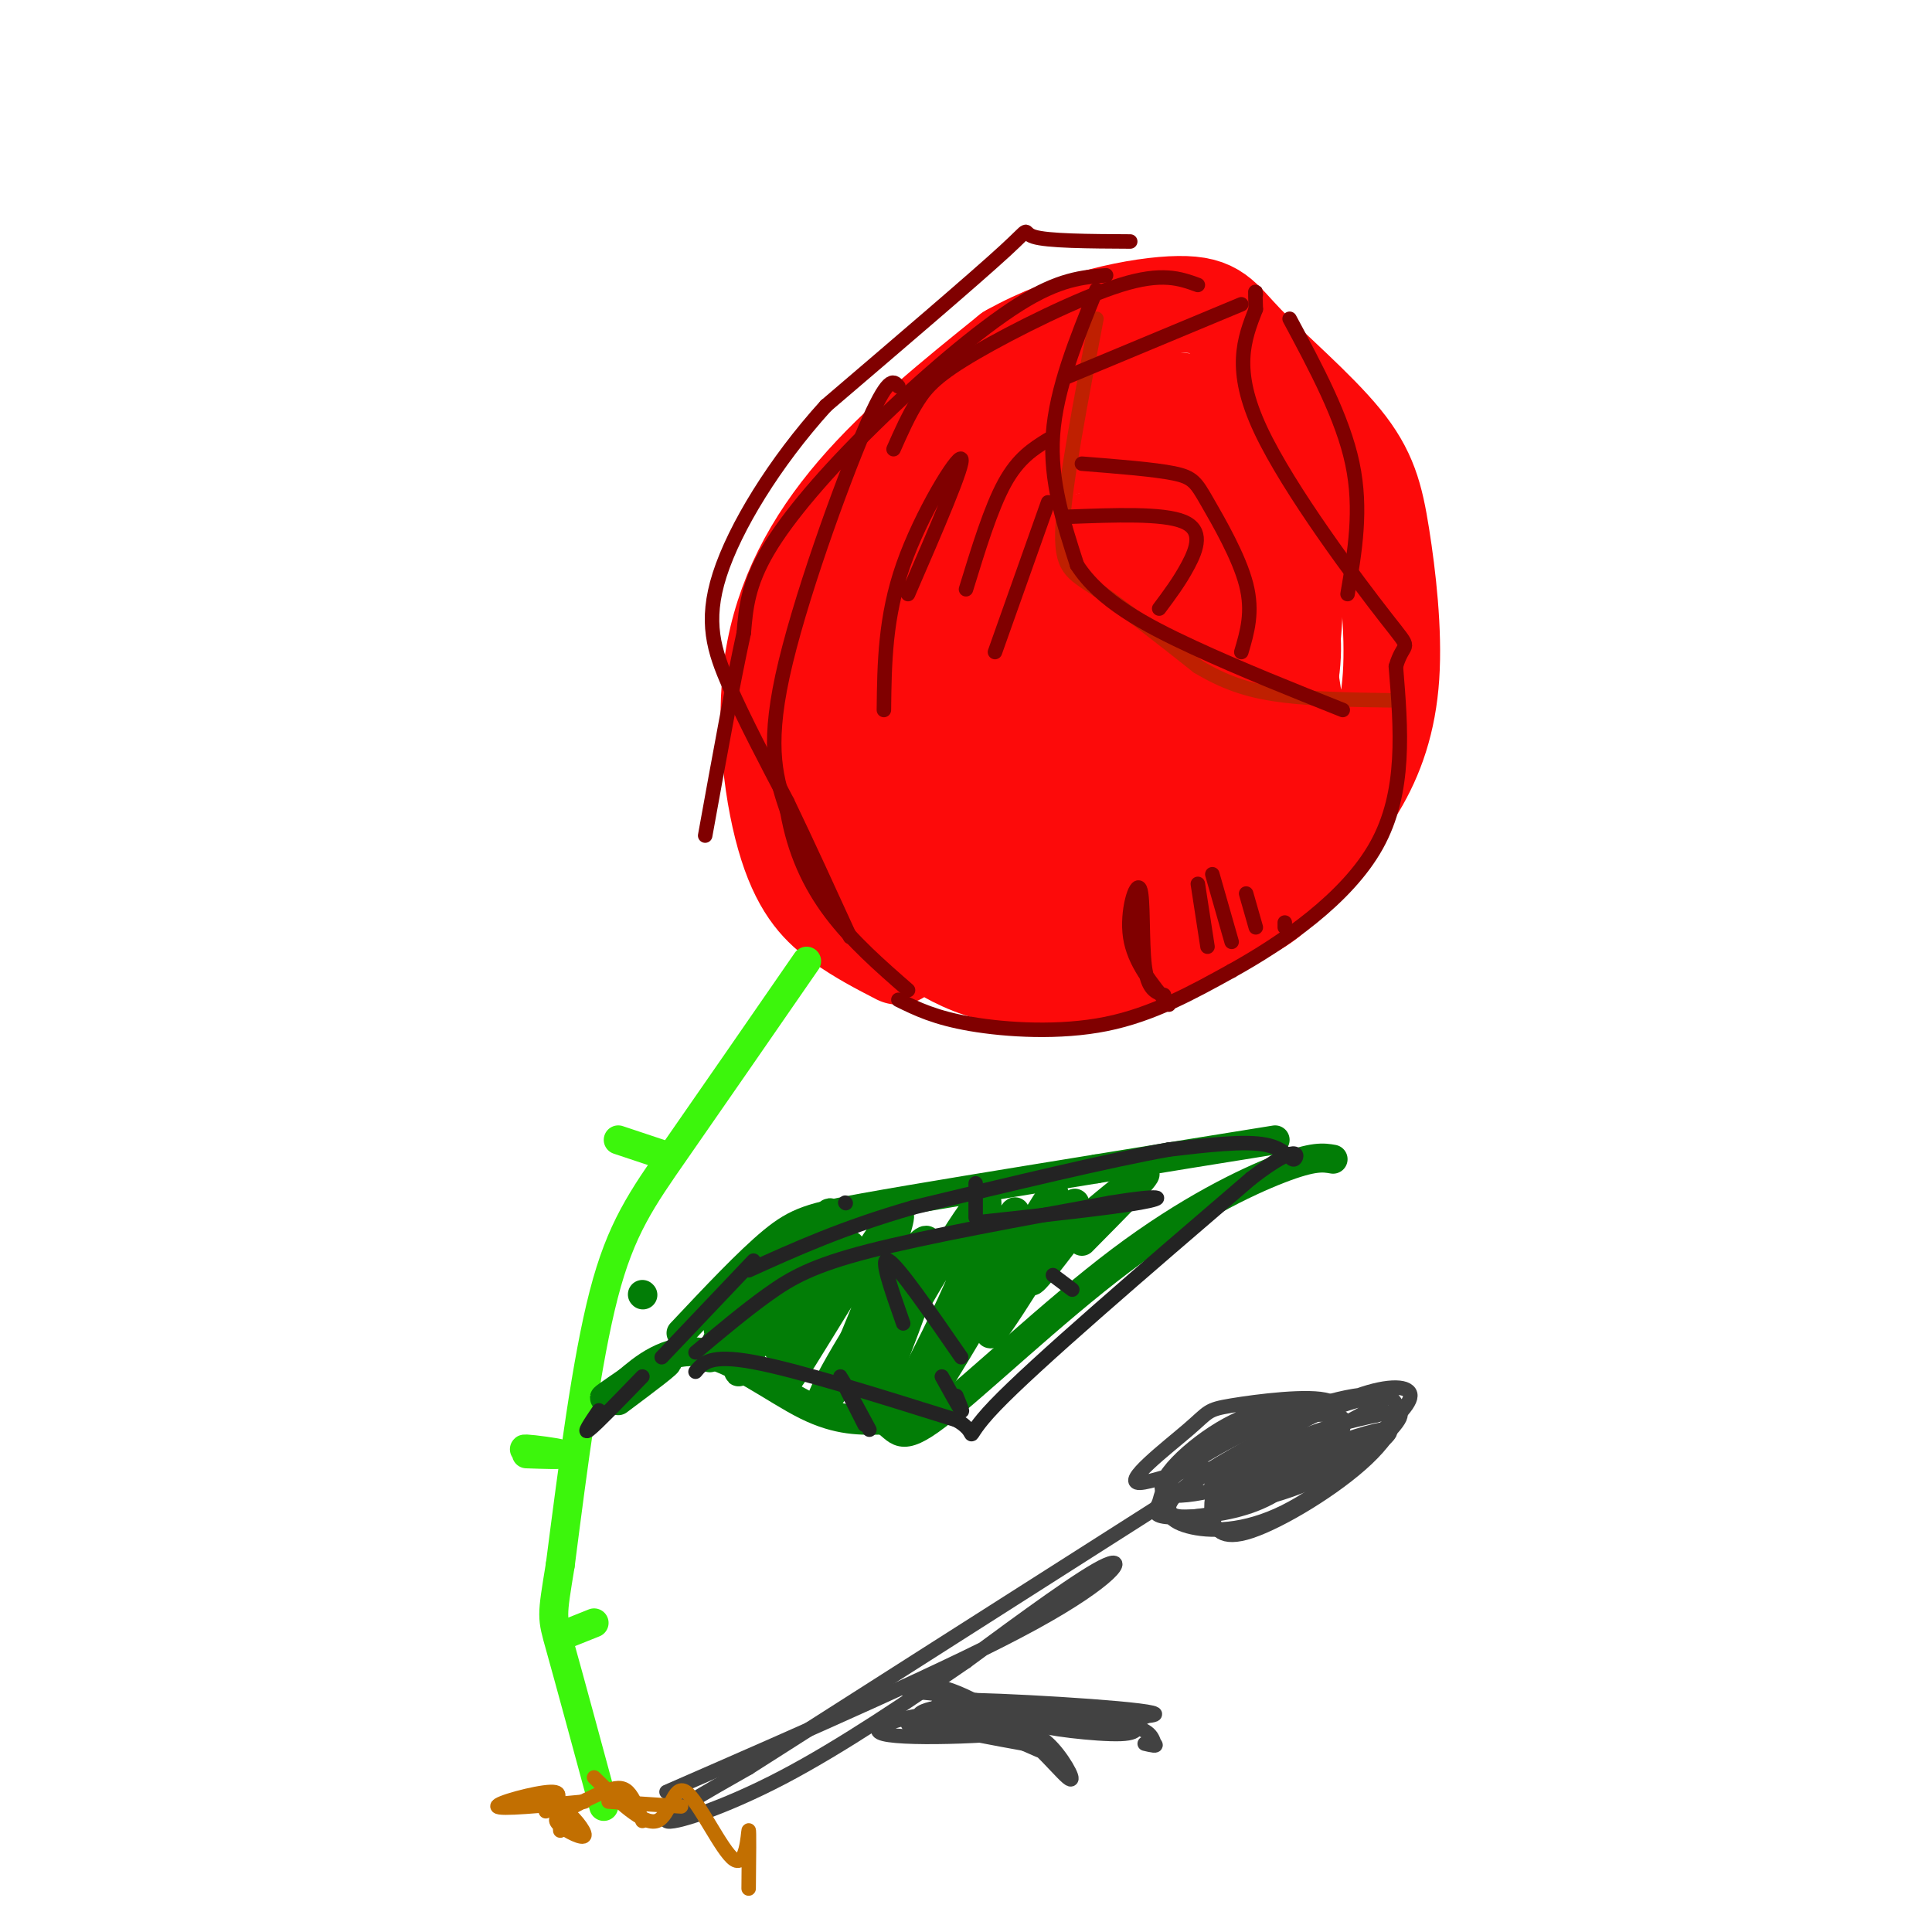 <svg viewBox='0 0 400 400' version='1.1' xmlns='http://www.w3.org/2000/svg' xmlns:xlink='http://www.w3.org/1999/xlink'><g fill='none' stroke='#FD0A0A' stroke-width='20' stroke-linecap='round' stroke-linejoin='round'><path d='M186,198c-4.002,-2.065 -8.003,-4.131 -12,-7c-3.997,-2.869 -7.989,-6.542 -11,-16c-3.011,-9.458 -5.041,-24.700 -3,-38c2.041,-13.300 8.155,-24.657 17,-35c8.845,-10.343 20.423,-19.671 32,-29'/><path d='M209,73c12.322,-6.971 27.128,-9.898 35,-10c7.872,-0.102 8.812,2.622 14,8c5.188,5.378 14.625,13.411 20,20c5.375,6.589 6.688,11.735 8,20c1.312,8.265 2.622,19.648 2,29c-0.622,9.352 -3.178,16.672 -7,23c-3.822,6.328 -8.911,11.664 -14,17'/><path d='M267,180c-2.467,3.776 -1.636,4.718 -7,8c-5.364,3.282 -16.925,8.906 -28,12c-11.075,3.094 -21.664,3.658 -31,0c-9.336,-3.658 -17.420,-11.537 -21,-15c-3.580,-3.463 -2.656,-2.509 -3,-6c-0.344,-3.491 -1.955,-11.426 -2,-18c-0.045,-6.574 1.478,-11.787 3,-17'/><path d='M178,144c6.836,-11.622 22.425,-32.175 31,-42c8.575,-9.825 10.135,-8.920 14,-10c3.865,-1.080 10.036,-4.145 17,-4c6.964,0.145 14.721,3.501 19,6c4.279,2.499 5.080,4.143 6,9c0.920,4.857 1.960,12.929 3,21'/><path d='M268,124c0.029,7.731 -1.398,16.559 -3,25c-1.602,8.441 -3.381,16.494 -15,25c-11.619,8.506 -33.080,17.464 -44,21c-10.920,3.536 -11.298,1.649 -16,-2c-4.702,-3.649 -13.727,-9.059 -18,-12c-4.273,-2.941 -3.792,-3.412 -2,-11c1.792,-7.588 4.896,-22.294 8,-37'/><path d='M178,133c7.733,-13.623 23.066,-29.182 31,-37c7.934,-7.818 8.468,-7.896 11,-9c2.532,-1.104 7.060,-3.234 14,-4c6.940,-0.766 16.292,-0.168 22,4c5.708,4.168 7.774,11.905 9,19c1.226,7.095 1.613,13.547 2,20'/><path d='M267,126c0.677,5.908 1.369,10.678 -1,19c-2.369,8.322 -7.798,20.196 -15,27c-7.202,6.804 -16.178,8.539 -26,10c-9.822,1.461 -20.491,2.648 -27,2c-6.509,-0.648 -8.858,-3.133 -10,-7c-1.142,-3.867 -1.077,-9.118 -1,-13c0.077,-3.882 0.165,-6.395 5,-14c4.835,-7.605 14.418,-20.303 24,-33'/><path d='M216,117c8.118,-6.632 16.413,-6.711 21,-5c4.587,1.711 5.465,5.213 6,7c0.535,1.787 0.728,1.861 -1,6c-1.728,4.139 -5.377,12.345 -10,20c-4.623,7.655 -10.219,14.761 -16,19c-5.781,4.239 -11.746,5.612 -15,6c-3.254,0.388 -3.798,-0.209 -4,-4c-0.202,-3.791 -0.063,-10.775 1,-17c1.063,-6.225 3.049,-11.691 11,-16c7.951,-4.309 21.867,-7.461 29,-7c7.133,0.461 7.484,4.537 4,12c-3.484,7.463 -10.804,18.315 -17,24c-6.196,5.685 -11.269,6.204 -14,6c-2.731,-0.204 -3.120,-1.132 -4,-4c-0.880,-2.868 -2.251,-7.677 0,-13c2.251,-5.323 8.126,-11.162 14,-17'/><path d='M221,134c6.374,-5.371 15.310,-10.299 18,-9c2.690,1.299 -0.867,8.826 -3,13c-2.133,4.174 -2.843,4.996 -7,9c-4.157,4.004 -11.763,11.190 -15,10c-3.237,-1.190 -2.107,-10.756 0,-18c2.107,-7.244 5.190,-12.168 8,-17c2.810,-4.832 5.349,-9.573 9,-13c3.651,-3.427 8.416,-5.539 11,-6c2.584,-0.461 2.988,0.730 4,6c1.012,5.270 2.632,14.619 2,22c-0.632,7.381 -3.516,12.795 -10,19c-6.484,6.205 -16.567,13.201 -20,14c-3.433,0.799 -0.217,-4.601 3,-10'/><path d='M221,154c4.744,-6.003 15.104,-16.009 20,-19c4.896,-2.991 4.330,1.034 1,9c-3.330,7.966 -9.423,19.875 -12,26c-2.577,6.125 -1.639,6.466 3,3c4.639,-3.466 12.980,-10.741 19,-19c6.020,-8.259 9.720,-17.503 12,-19c2.280,-1.497 3.140,4.751 4,11'/><path d='M268,146c-1.524,7.333 -7.333,20.167 -7,20c0.333,-0.167 6.810,-13.333 8,-17c1.190,-3.667 -2.905,2.167 -7,8'/></g>
<g fill='none' stroke='#3CF60C' stroke-width='6' stroke-linecap='round' stroke-linejoin='round'><path d='M167,199c-9.933,14.378 -19.867,28.756 -27,39c-7.133,10.244 -11.467,16.356 -15,30c-3.533,13.644 -6.267,34.822 -9,56'/><path d='M116,324c-1.800,11.022 -1.800,10.578 0,17c1.800,6.422 5.400,19.711 9,33'/></g>
<g fill='none' stroke='#027D06' stroke-width='6' stroke-linecap='round' stroke-linejoin='round'><path d='M128,290c5.644,-4.222 11.289,-8.444 10,-8c-1.289,0.444 -9.511,5.556 -12,7c-2.489,1.444 0.756,-0.778 4,-3'/><path d='M130,286c2.893,-2.440 8.125,-7.042 15,-6c6.875,1.042 15.393,7.726 22,11c6.607,3.274 11.304,3.137 16,3'/><path d='M183,294c3.155,1.880 3.041,5.081 11,-1c7.959,-6.081 23.989,-21.445 38,-32c14.011,-10.555 26.003,-16.301 33,-19c6.997,-2.699 8.998,-2.349 11,-2'/><path d='M141,276c6.978,-7.422 13.956,-14.844 19,-19c5.044,-4.156 8.156,-5.044 19,-7c10.844,-1.956 29.422,-4.978 48,-8'/><path d='M227,242c14.167,-2.333 25.583,-4.167 37,-6'/><path d='M133,268c0.000,0.000 0.100,0.100 0.1,0.1'/><path d='M151,279c-1.561,-1.635 -3.123,-3.270 -2,-7c1.123,-3.730 4.930,-9.557 4,-6c-0.930,3.557 -6.596,16.496 -6,15c0.596,-1.496 7.456,-17.427 9,-20c1.544,-2.573 -2.228,8.214 -6,19'/><path d='M150,280c2.941,-3.928 13.293,-23.249 13,-21c-0.293,2.249 -11.233,26.067 -10,25c1.233,-1.067 14.638,-27.019 18,-32c3.362,-4.981 -3.319,11.010 -10,27'/><path d='M161,279c3.024,-2.920 15.584,-23.721 15,-21c-0.584,2.721 -14.311,28.963 -13,28c1.311,-0.963 17.660,-29.132 22,-34c4.340,-4.868 -3.330,13.566 -11,32'/><path d='M180,294c6.935,-17.696 13.871,-35.392 12,-35c-1.871,0.392 -12.548,18.873 -18,27c-5.452,8.127 -5.678,5.900 0,-4c5.678,-9.900 17.259,-27.473 18,-25c0.741,2.473 -9.360,24.992 -13,33c-3.640,8.008 -0.820,1.504 2,-5'/><path d='M181,285c5.010,-9.123 16.536,-29.431 21,-35c4.464,-5.569 1.868,3.602 -2,13c-3.868,9.398 -9.006,19.024 -12,25c-2.994,5.976 -3.845,8.301 2,-2c5.845,-10.301 18.384,-33.229 20,-35c1.616,-1.771 -7.692,17.614 -17,37'/><path d='M193,288c4.138,-5.812 22.985,-38.842 25,-41c2.015,-2.158 -12.800,26.556 -13,29c-0.200,2.444 14.215,-21.380 17,-26c2.785,-4.620 -6.062,9.966 -8,14c-1.938,4.034 3.031,-2.483 8,-9'/><path d='M222,255c5.156,-4.689 14.044,-11.911 15,-12c0.956,-0.089 -6.022,6.956 -13,14'/></g>
<g fill='none' stroke='#3CF60C' stroke-width='6' stroke-linecap='round' stroke-linejoin='round'><path d='M137,239c0.000,0.000 -9.000,-3.000 -9,-3'/><path d='M118,338c0.000,0.000 5.000,-2.000 5,-2'/><path d='M112,301c-2.200,-0.533 -4.400,-1.067 -3,-1c1.400,0.067 6.400,0.733 7,1c0.600,0.267 -3.200,0.133 -7,0'/></g>
<g fill='none' stroke='#027D06' stroke-width='6' stroke-linecap='round' stroke-linejoin='round'><path d='M153,273c6.000,-4.333 12.000,-8.667 12,-9c0.000,-0.333 -6.000,3.333 -12,7'/></g>
<g fill='none' stroke='#232323' stroke-width='3' stroke-linecap='round' stroke-linejoin='round'><path d='M144,280c5.111,-4.289 10.222,-8.578 15,-12c4.778,-3.422 9.222,-5.978 21,-9c11.778,-3.022 30.889,-6.511 50,-10'/><path d='M230,249c10.578,-1.733 12.022,-1.067 6,0c-6.022,1.067 -19.511,2.533 -33,4'/><path d='M180,296c-2.917,-5.417 -5.833,-10.833 -6,-11c-0.167,-0.167 2.417,4.917 5,10'/><path d='M198,289c0.750,1.833 1.500,3.667 1,3c-0.500,-0.667 -2.250,-3.833 -4,-7'/><path d='M199,281c-6.500,-9.417 -13.000,-18.833 -15,-20c-2.000,-1.167 0.500,5.917 3,13'/><path d='M222,267c0.000,0.000 -4.000,-3.000 -4,-3'/><path d='M175,249c0.000,0.000 0.100,0.100 0.1,0.1'/><path d='M202,249c0.000,1.833 0.000,3.667 0,3c0.000,-0.667 0.000,-3.833 0,-7'/><path d='M137,281c0.000,0.000 19.000,-20.000 19,-20'/><path d='M133,285c-4.750,4.917 -9.500,9.833 -11,11c-1.500,1.167 0.250,-1.417 2,-4'/><path d='M144,284c1.500,-1.833 3.000,-3.667 12,-2c9.000,1.667 25.500,6.833 42,12'/><path d='M198,294c5.956,3.289 -0.156,5.511 8,-3c8.156,-8.511 30.578,-27.756 53,-47'/><path d='M259,244c10.357,-7.988 9.750,-4.458 9,-4c-0.750,0.458 -1.643,-2.155 -6,-3c-4.357,-0.845 -12.179,0.077 -20,1'/><path d='M242,238c-12.167,2.167 -32.583,7.083 -53,12'/><path d='M189,250c-14.500,4.167 -24.250,8.583 -34,13'/></g>
<g fill='none' stroke='#BF2001' stroke-width='3' stroke-linecap='round' stroke-linejoin='round'><path d='M227,66c-3.267,17.067 -6.533,34.133 -7,43c-0.467,8.867 1.867,9.533 7,13c5.133,3.467 13.067,9.733 21,16'/><path d='M248,138c6.289,3.778 11.511,5.222 18,6c6.489,0.778 14.244,0.889 22,1'/></g>
<g fill='none' stroke='#800000' stroke-width='3' stroke-linecap='round' stroke-linejoin='round'><path d='M227,60c-4.167,10.250 -8.333,20.500 -9,30c-0.667,9.500 2.167,18.250 5,27'/><path d='M223,117c4.733,7.400 14.067,12.400 24,17c9.933,4.600 20.467,8.800 31,13'/><path d='M224,96c7.482,0.589 14.964,1.179 19,2c4.036,0.821 4.625,1.875 7,6c2.375,4.125 6.536,11.321 8,17c1.464,5.679 0.232,9.839 -1,14'/><path d='M221,107c9.889,-0.378 19.778,-0.756 24,1c4.222,1.756 2.778,5.644 1,9c-1.778,3.356 -3.889,6.178 -6,9'/><path d='M186,80c-1.044,-1.244 -2.089,-2.489 -7,9c-4.911,11.489 -13.689,35.711 -17,51c-3.311,15.289 -1.156,21.644 1,28'/><path d='M163,168c1.444,8.311 4.556,15.089 9,21c4.444,5.911 10.222,10.956 16,16'/><path d='M186,207c3.800,1.867 7.600,3.733 15,5c7.400,1.267 18.400,1.933 28,0c9.600,-1.933 17.800,-6.467 26,-11'/><path d='M255,201c10.533,-5.844 23.867,-14.956 30,-26c6.133,-11.044 5.067,-24.022 4,-37'/><path d='M289,138c1.702,-5.964 3.958,-2.375 -2,-10c-5.958,-7.625 -20.131,-26.464 -26,-39c-5.869,-12.536 -3.435,-18.768 -1,-25'/><path d='M260,64c-0.167,-4.667 -0.083,-3.833 0,-3'/><path d='M257,63c0.000,0.000 -36.000,15.000 -36,15'/><path d='M267,66c5.500,10.250 11.000,20.500 13,30c2.000,9.500 0.500,18.250 -1,27'/><path d='M242,208c-3.601,-4.345 -7.202,-8.690 -8,-14c-0.798,-5.310 1.208,-11.583 2,-10c0.792,1.583 0.369,11.024 1,16c0.631,4.976 2.315,5.488 4,6'/><path d='M250,196c0.000,0.000 -2.000,-13.000 -2,-13'/><path d='M255,195c0.000,0.000 -4.000,-14.000 -4,-14'/><path d='M260,192c0.000,0.000 -2.000,-7.000 -2,-7'/><path d='M266,192c0.000,0.000 0.000,-1.000 0,-1'/><path d='M234,50c-8.600,-0.044 -17.200,-0.089 -20,-1c-2.800,-0.911 0.200,-2.689 -6,3c-6.200,5.689 -21.600,18.844 -37,32'/><path d='M171,84c-10.679,11.786 -18.875,25.250 -22,35c-3.125,9.750 -1.179,15.786 2,23c3.179,7.214 7.589,15.607 12,24'/><path d='M163,166c4.167,8.667 8.583,18.333 13,28'/><path d='M185,93c1.554,-3.512 3.107,-7.024 5,-10c1.893,-2.976 4.125,-5.417 12,-10c7.875,-4.583 21.393,-11.310 30,-14c8.607,-2.690 12.304,-1.345 16,0'/><path d='M229,57c-4.839,0.381 -9.679,0.762 -18,6c-8.321,5.238 -20.125,15.333 -30,25c-9.875,9.667 -17.821,18.905 -22,26c-4.179,7.095 -4.589,12.048 -5,17'/><path d='M154,131c-2.167,9.833 -5.083,25.917 -8,42'/><path d='M183,147c0.111,-9.600 0.222,-19.200 4,-30c3.778,-10.800 11.222,-22.800 12,-22c0.778,0.800 -5.111,14.400 -11,28'/><path d='M200,122c2.583,-8.417 5.167,-16.833 8,-22c2.833,-5.167 5.917,-7.083 9,-9'/><path d='M206,135c0.000,0.000 11.000,-31.000 11,-31'/></g>
<g fill='none' stroke='#424242' stroke-width='3' stroke-linecap='round' stroke-linejoin='round'><path d='M138,371c29.778,-13.000 59.556,-26.000 76,-35c16.444,-9.000 19.556,-14.000 15,-12c-4.556,2.000 -16.778,11.000 -29,20'/><path d='M200,344c-11.452,7.857 -25.583,17.500 -38,24c-12.417,6.500 -23.119,9.857 -24,9c-0.881,-0.857 8.060,-5.929 17,-11'/><path d='M155,366c18.000,-11.500 54.500,-34.750 91,-58'/><path d='M246,308c11.264,-8.601 -6.077,-1.103 -10,-1c-3.923,0.103 5.570,-7.191 10,-11c4.430,-3.809 3.797,-4.135 9,-5c5.203,-0.865 16.243,-2.269 20,-1c3.757,1.269 0.232,5.212 -2,8c-2.232,2.788 -3.172,4.423 -10,7c-6.828,2.577 -19.545,6.097 -22,4c-2.455,-2.097 5.351,-9.812 13,-14c7.649,-4.188 15.141,-4.851 19,-4c3.859,0.851 4.084,3.214 2,7c-2.084,3.786 -6.476,8.994 -12,12c-5.524,3.006 -12.180,3.809 -16,4c-3.820,0.191 -4.806,-0.231 -5,-2c-0.194,-1.769 0.403,-4.884 1,-8'/><path d='M243,304c3.069,-3.127 10.242,-6.943 17,-9c6.758,-2.057 13.101,-2.353 16,-2c2.899,0.353 2.353,1.355 2,3c-0.353,1.645 -0.514,3.934 -4,7c-3.486,3.066 -10.297,6.911 -17,9c-6.703,2.089 -13.299,2.424 -16,2c-2.701,-0.424 -1.506,-1.607 -1,-3c0.506,-1.393 0.323,-2.996 4,-6c3.677,-3.004 11.212,-7.410 20,-11c8.788,-3.590 18.828,-6.364 23,-5c4.172,1.364 2.475,6.865 -4,13c-6.475,6.135 -17.729,12.904 -24,15c-6.271,2.096 -7.560,-0.482 -8,-3c-0.440,-2.518 -0.029,-4.976 1,-7c1.029,-2.024 2.678,-3.615 8,-7c5.322,-3.385 14.317,-8.565 21,-11c6.683,-2.435 11.052,-2.124 11,0c-0.052,2.124 -4.526,6.062 -9,10'/><path d='M283,299c-5.282,3.182 -13.985,6.137 -21,8c-7.015,1.863 -12.340,2.633 -11,0c1.340,-2.633 9.346,-8.669 19,-13c9.654,-4.331 20.958,-6.958 15,-3c-5.958,3.958 -29.176,14.503 -29,15c0.176,0.497 23.746,-9.052 30,-10c6.254,-0.948 -4.808,6.705 -15,11c-10.192,4.295 -19.513,5.233 -20,3c-0.487,-2.233 7.861,-7.638 15,-11c7.139,-3.362 13.070,-4.681 19,-6'/><path d='M285,293c4.656,-1.213 6.794,-1.245 3,3c-3.794,4.245 -13.522,12.767 -22,17c-8.478,4.233 -15.706,4.178 -20,3c-4.294,-1.178 -5.656,-3.479 -2,-7c3.656,-3.521 12.328,-8.260 21,-13'/><path d='M188,357c6.967,-0.277 13.933,-0.554 19,0c5.067,0.554 8.233,1.940 11,5c2.767,3.060 5.134,7.793 3,6c-2.134,-1.793 -8.768,-10.113 -16,-14c-7.232,-3.887 -15.062,-3.341 -17,-4c-1.938,-0.659 2.017,-2.524 9,0c6.983,2.524 16.995,9.435 20,12c3.005,2.565 -0.998,0.782 -5,-1'/><path d='M212,361c-4.930,-0.893 -14.756,-2.626 -19,-4c-4.244,-1.374 -2.905,-2.391 -1,-3c1.905,-0.609 4.375,-0.811 11,0c6.625,0.811 17.404,2.635 12,4c-5.404,1.365 -26.992,2.272 -32,1c-5.008,-1.272 6.565,-4.722 19,-5c12.435,-0.278 25.733,2.618 23,3c-2.733,0.382 -21.495,-1.748 -28,-3c-6.505,-1.252 -0.752,-1.626 5,-2'/><path d='M202,352c11.872,0.293 39.051,2.025 37,3c-2.051,0.975 -33.333,1.193 -37,1c-3.667,-0.193 20.281,-0.797 30,-1c9.719,-0.203 5.209,-0.005 4,1c-1.209,1.005 0.882,2.816 -4,3c-4.882,0.184 -16.737,-1.258 -17,-2c-0.263,-0.742 11.068,-0.783 17,0c5.932,0.783 6.466,2.392 7,4'/><path d='M239,361c0.833,0.667 -0.583,0.333 -2,0'/></g>
<g fill='none' stroke='#C26F01' stroke-width='3' stroke-linecap='round' stroke-linejoin='round'><path d='M116,379c-0.175,-2.301 -0.351,-4.602 1,-4c1.351,0.602 4.227,4.108 4,5c-0.227,0.892 -3.558,-0.830 -5,-2c-1.442,-1.170 -0.995,-1.788 1,-3c1.995,-1.212 5.537,-3.019 8,-4c2.463,-0.981 3.847,-1.138 5,0c1.153,1.138 2.077,3.569 3,6'/><path d='M141,374c0.000,0.000 -15.000,-1.000 -15,-1'/><path d='M121,373c-8.844,0.844 -17.689,1.689 -18,1c-0.311,-0.689 7.911,-2.911 11,-3c3.089,-0.089 1.044,1.956 -1,4'/><path d='M123,368c5.094,4.974 10.188,9.949 13,9c2.812,-0.949 3.341,-7.821 6,-6c2.659,1.821 7.447,12.337 10,14c2.553,1.663 2.872,-5.525 3,-6c0.128,-0.475 0.064,5.762 0,12'/></g>
</svg>